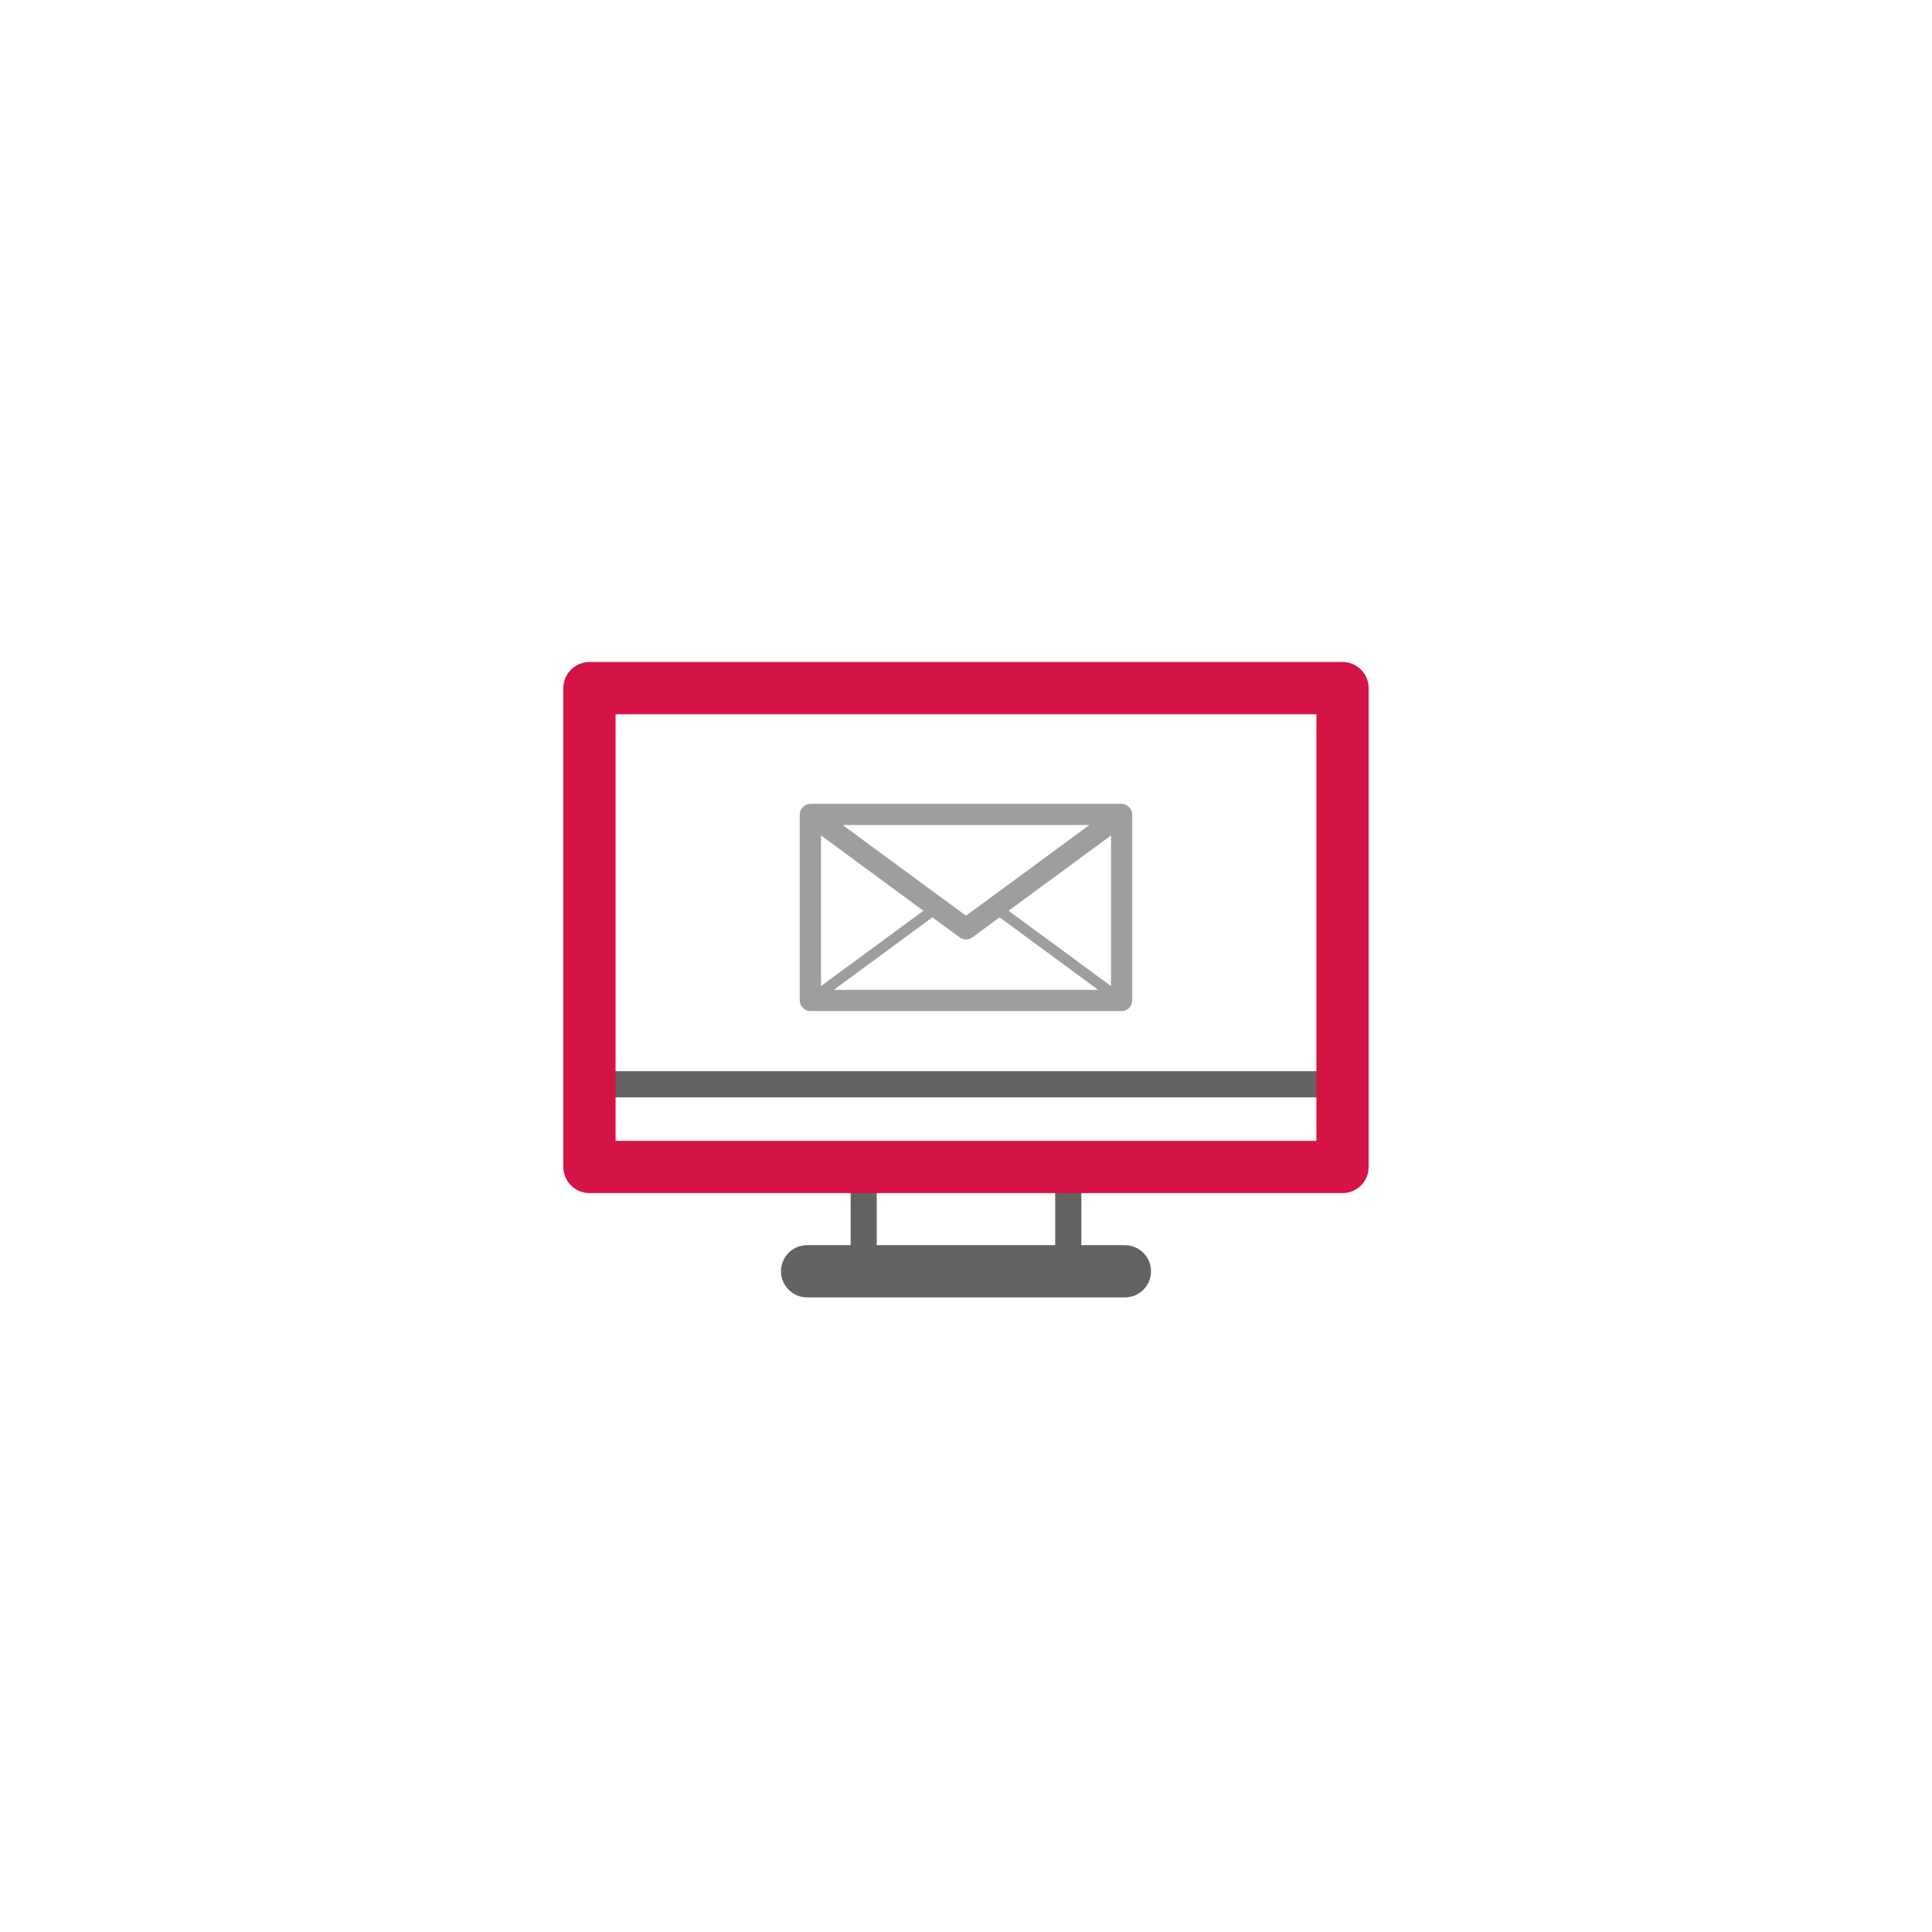 <?xml version="1.0" encoding="utf-8"?>
<!-- Generator: Adobe Illustrator 15.1.0, SVG Export Plug-In  -->
<!DOCTYPE svg PUBLIC "-//W3C//DTD SVG 1.1//EN" "http://www.w3.org/Graphics/SVG/1.1/DTD/svg11.dtd">
<svg version="1.1"
	 xmlns="http://www.w3.org/2000/svg" xmlns:xlink="http://www.w3.org/1999/xlink" xmlns:a="http://ns.adobe.com/AdobeSVGViewerExtensions/3.0/"
	 x="0px" y="0px" width="130px" height="130px" viewBox="-37.905 -44.544 130 130" enable-background="new -37.905 -44.544 130 130"
	 xml:space="preserve">
<defs>
</defs>
<path fill="#646363" d="M37.787,42.755H16.403c-0.971,0-1.757-0.788-1.757-1.757c0-0.971,0.786-1.758,1.757-1.758h21.384
	c0.97,0,1.757,0.787,1.757,1.758C39.544,41.968,38.756,42.755,37.787,42.755"/>
<path fill="#646363" d="M33.978,41.876H20.21c-0.485,0-0.879-0.393-0.879-0.878v-7.02c0-0.485,0.394-0.878,0.879-0.878h13.768
	c0.486,0,0.879,0.393,0.879,0.878v7.02C34.857,41.483,34.464,41.876,33.978,41.876 M21.089,40.12h12.009v-5.263H21.089V40.12z"/>
<path fill="#646363" d="M51.956,29.292H2.233c-0.484,0-0.878-0.394-0.878-0.879c0-0.485,0.394-0.878,0.878-0.878h49.723
	c0.484,0,0.878,0.393,0.878,0.878C52.834,28.899,52.44,29.292,51.956,29.292"/>
<path fill="#9F9E9F" d="M38.244,10.036c-0.003-0.011-0.011-0.018-0.016-0.029c-0.01-0.028-0.025-0.051-0.04-0.078
	c-0.027-0.05-0.057-0.097-0.093-0.139c-0.02-0.022-0.04-0.042-0.063-0.063c-0.044-0.038-0.09-0.068-0.142-0.095
	c-0.025-0.013-0.045-0.027-0.072-0.037c-0.08-0.031-0.164-0.051-0.253-0.051H16.624c-0.089,0-0.173,0.02-0.253,0.051
	c-0.025,0.01-0.048,0.023-0.072,0.037c-0.051,0.027-0.099,0.057-0.142,0.095c-0.022,0.021-0.042,0.041-0.063,0.063
	c-0.037,0.042-0.067,0.089-0.093,0.14c-0.015,0.026-0.03,0.049-0.039,0.077c-0.004,0.011-0.012,0.018-0.016,0.029
	c-0.024,0.074-0.036,0.148-0.036,0.223v12.517c0,0.394,0.32,0.714,0.713,0.714h20.942c0.394,0,0.714-0.32,0.714-0.714V10.26
	C38.28,10.186,38.269,10.11,38.244,10.036 M36.853,21.808l-6.894-5.068l6.894-5.07V21.808z M17.337,11.669l6.894,5.07l-6.894,5.069
	V11.669z M18.196,22.062l6.637-4.881l1.839,1.353c0.126,0.092,0.275,0.139,0.423,0.139c0.148,0,0.296-0.046,0.422-0.139l1.838-1.353
	l6.637,4.881H18.196z M35.392,10.973l-8.296,6.101l-8.297-6.101H35.392z"/>
<path fill="#D51344" d="M52.432,35.736H1.757C0.787,35.736,0,34.948,0,33.979V1.758C0,0.788,0.787,0,1.757,0h50.674
	c0.969,0,1.757,0.788,1.757,1.758v32.221C54.189,34.948,53.401,35.736,52.432,35.736 M3.515,32.221h47.157V3.517H3.515V32.221z"/>
</svg>
